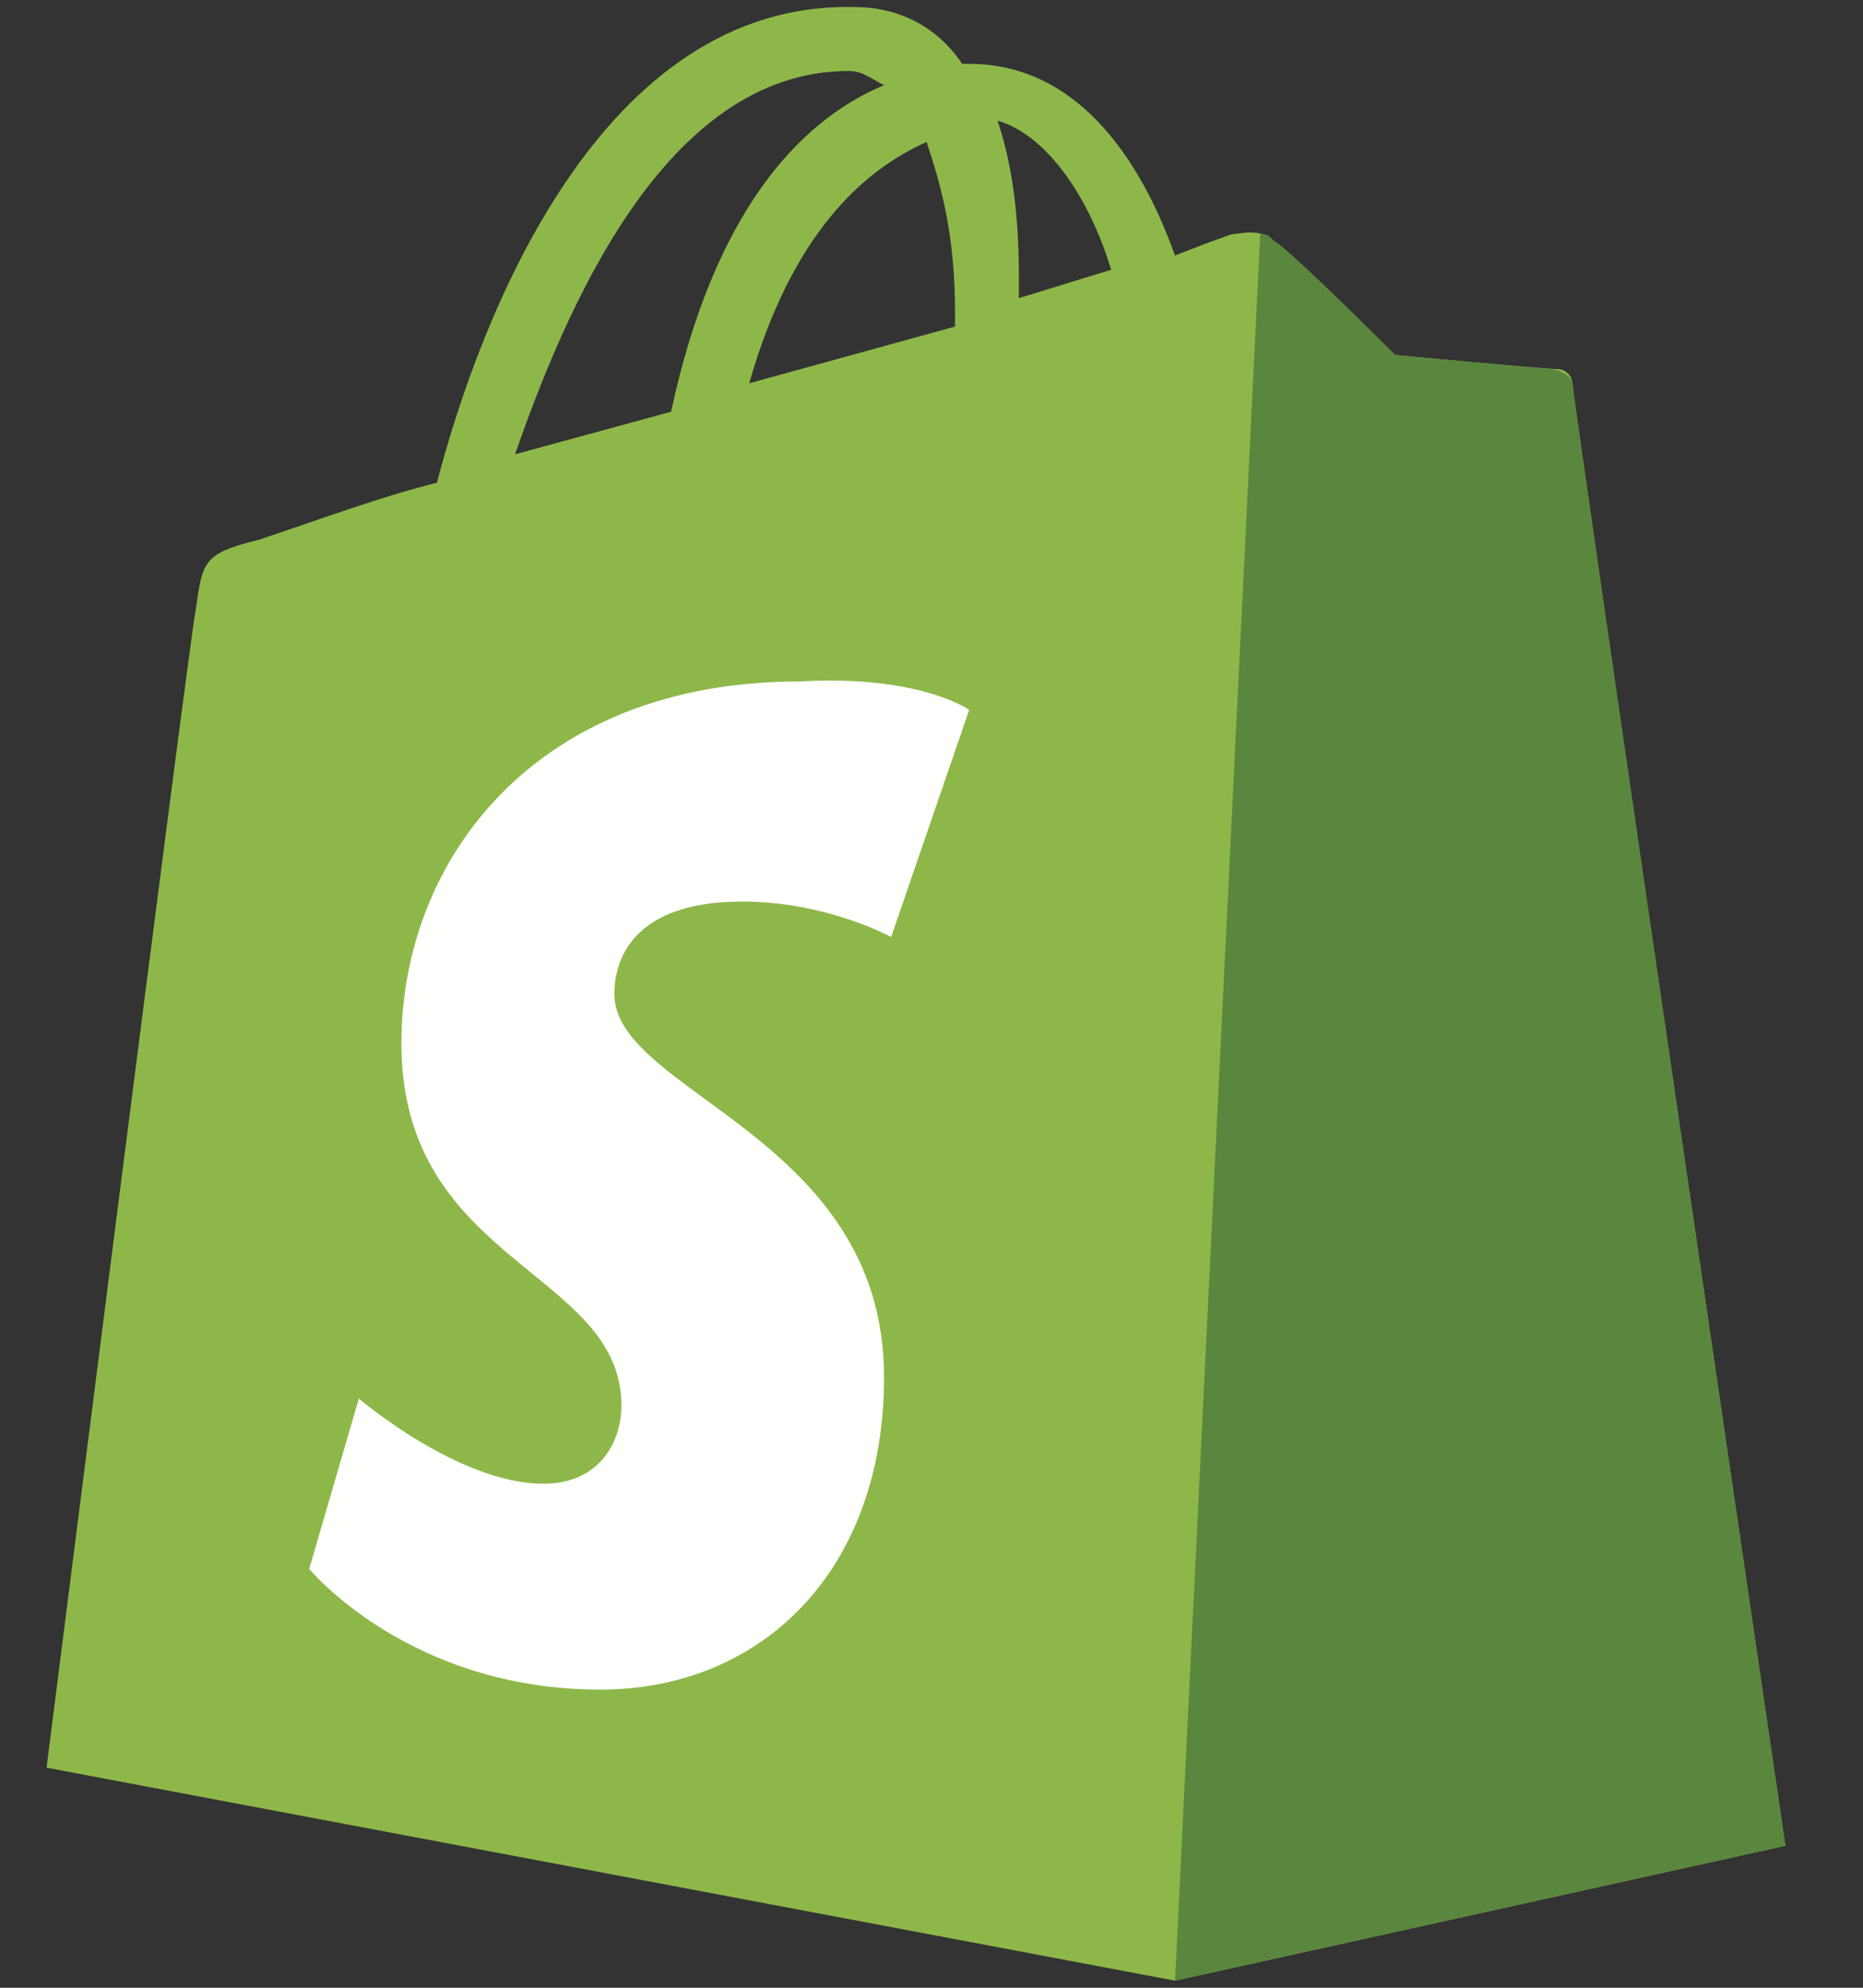 <svg width="30" height="32" viewBox="0 0 30 32" fill="none" xmlns="http://www.w3.org/2000/svg">
<rect x="0" y="0" width="30" height="32" fill="#333333" stroke="none"/>
<g id="shopify-2 1" clip-path="url(#clip0_228_4715)">
<g id="Group">
<path id="Vector" d="M13.664 1.143C13.893 1.143 14.007 1.257 14.236 1.371C12.864 1.943 11.493 3.428 10.807 6.628L8.293 7.314C9.093 5.028 10.693 1.143 13.664 1.143ZM14.921 2.286C15.15 2.971 15.379 3.771 15.379 5.028C15.379 5.143 15.379 5.143 15.379 5.257L12.064 6.171C12.75 3.771 13.893 2.743 14.921 2.286ZM17.893 4.343L16.407 4.8C16.407 4.686 16.407 4.571 16.407 4.457C16.407 3.428 16.293 2.628 16.064 1.943C16.864 2.171 17.55 3.2 17.893 4.343ZM25.321 6.171C25.321 6.057 25.207 5.943 25.093 5.943C24.864 5.943 22.464 5.714 22.464 5.714C22.464 5.714 20.75 4 20.521 3.886C20.293 3.657 19.95 3.771 19.836 3.771C19.836 3.771 19.493 3.886 18.921 4.114C18.35 2.514 17.321 1.028 15.607 1.028H15.493C15.036 0.343 14.35 0.114 13.779 0.114C9.664 -0 7.721 5.143 7.036 7.771C6.121 8 5.207 8.343 4.179 8.686C3.264 8.914 3.264 9.028 3.15 9.828C3.036 10.4 0.75 28.457 0.75 28.457L18.921 31.886L28.75 29.714C28.75 29.714 25.321 6.4 25.321 6.171Z" fill="#8DB849"/>
<path id="Vector_2" d="M24.979 5.943C24.865 5.943 22.465 5.714 22.465 5.714C22.465 5.714 20.75 4 20.522 3.886C20.408 3.771 20.408 3.771 20.293 3.771L18.922 31.886L28.75 29.714C28.75 29.714 25.322 6.4 25.322 6.171C25.322 6.057 25.093 5.943 24.979 5.943Z" fill="#5A863E"/>
<path id="Vector_3" d="M15.607 11.428L14.35 15.085C14.35 15.085 13.321 14.514 11.95 14.514C10.007 14.514 9.893 15.657 9.893 16C9.893 17.6 14.236 18.285 14.236 22.171C14.236 25.257 12.293 27.2 9.664 27.2C6.579 27.2 4.979 25.257 4.979 25.257L5.779 22.514C5.779 22.514 7.379 23.886 8.75 23.886C9.664 23.886 10.007 23.2 10.007 22.628C10.007 20.457 6.464 20.343 6.464 16.8C6.464 13.828 8.636 10.971 12.864 10.971C14.807 10.857 15.607 11.428 15.607 11.428Z" fill="#FFFFFE"/>
</g>
</g>
<defs>
<clipPath id="clip0_228_4715">
<rect width="28.571" height="32" fill="white" transform="translate(0.75)"/>
</clipPath>
</defs>
</svg>
